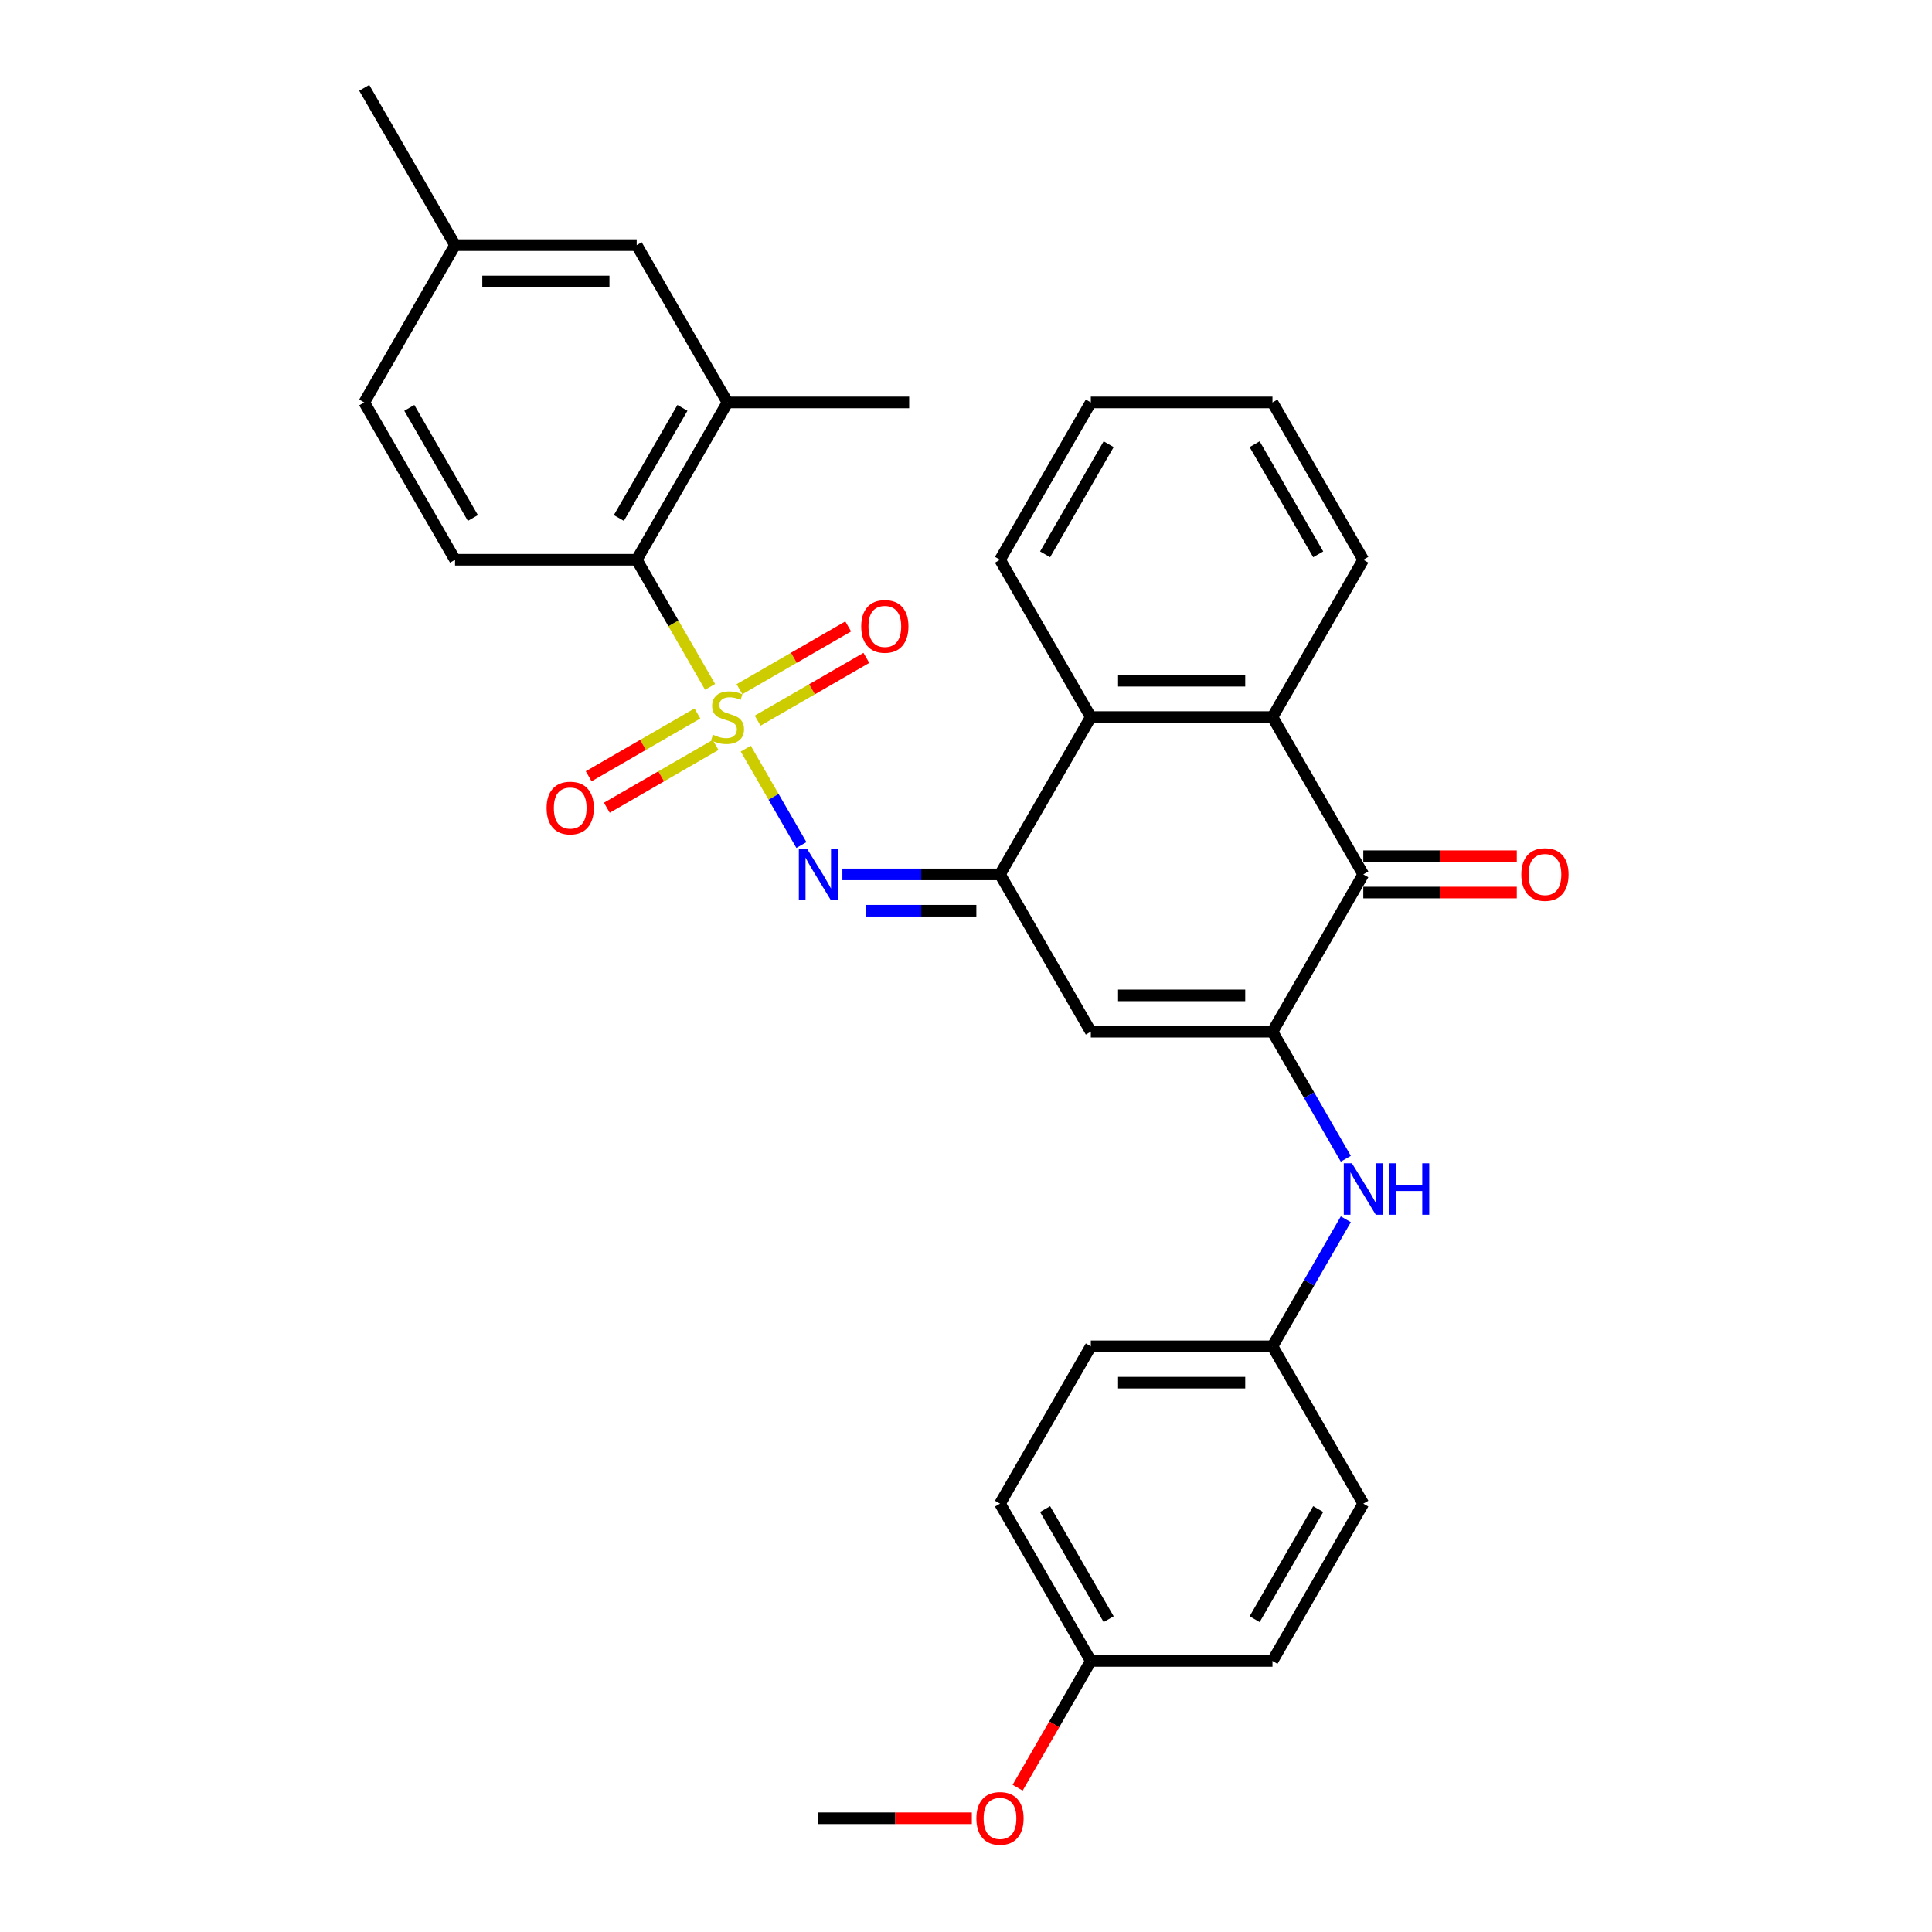 <?xml version='1.0' encoding='iso-8859-1'?>
<svg version='1.1' baseProfile='full'
              xmlns='http://www.w3.org/2000/svg'
                      xmlns:rdkit='http://www.rdkit.org/xml'
                      xmlns:xlink='http://www.w3.org/1999/xlink'
                  xml:space='preserve'
width='1000px' height='1000px' viewBox='0 0 1000 1000'>
<!-- END OF HEADER -->
<rect style='opacity:1.0;fill:#FFFFFF;stroke:none' width='1000' height='1000' x='0' y='0'> </rect>
<path class='bond-2' d='M 386,387.496 L 400.402,412.442' style='fill:none;fill-rule:evenodd;stroke:#CCCC00;stroke-width:6px;stroke-linecap:butt;stroke-linejoin:miter;stroke-opacity:1' />
<path class='bond-2' d='M 400.402,412.442 L 414.805,437.388' style='fill:none;fill-rule:evenodd;stroke:#0000FF;stroke-width:6px;stroke-linecap:butt;stroke-linejoin:miter;stroke-opacity:1' />
<path class='bond-5' d='M 367.543,355.528 L 348.549,322.629' style='fill:none;fill-rule:evenodd;stroke:#CCCC00;stroke-width:6px;stroke-linecap:butt;stroke-linejoin:miter;stroke-opacity:1' />
<path class='bond-5' d='M 348.549,322.629 L 329.554,289.73' style='fill:none;fill-rule:evenodd;stroke:#000000;stroke-width:6px;stroke-linecap:butt;stroke-linejoin:miter;stroke-opacity:1' />
<path class='bond-10' d='M 392.154,373.011 L 420.293,356.765' style='fill:none;fill-rule:evenodd;stroke:#CCCC00;stroke-width:6px;stroke-linecap:butt;stroke-linejoin:miter;stroke-opacity:1' />
<path class='bond-10' d='M 420.293,356.765 L 448.432,340.519' style='fill:none;fill-rule:evenodd;stroke:#FF0000;stroke-width:6px;stroke-linecap:butt;stroke-linejoin:miter;stroke-opacity:1' />
<path class='bond-10' d='M 382.752,356.726 L 410.891,340.48' style='fill:none;fill-rule:evenodd;stroke:#CCCC00;stroke-width:6px;stroke-linecap:butt;stroke-linejoin:miter;stroke-opacity:1' />
<path class='bond-10' d='M 410.891,340.48 L 439.03,324.234' style='fill:none;fill-rule:evenodd;stroke:#FF0000;stroke-width:6px;stroke-linecap:butt;stroke-linejoin:miter;stroke-opacity:1' />
<path class='bond-11' d='M 360.976,369.298 L 332.837,385.544' style='fill:none;fill-rule:evenodd;stroke:#CCCC00;stroke-width:6px;stroke-linecap:butt;stroke-linejoin:miter;stroke-opacity:1' />
<path class='bond-11' d='M 332.837,385.544 L 304.698,401.791' style='fill:none;fill-rule:evenodd;stroke:#FF0000;stroke-width:6px;stroke-linecap:butt;stroke-linejoin:miter;stroke-opacity:1' />
<path class='bond-11' d='M 370.379,385.583 L 342.239,401.829' style='fill:none;fill-rule:evenodd;stroke:#CCCC00;stroke-width:6px;stroke-linecap:butt;stroke-linejoin:miter;stroke-opacity:1' />
<path class='bond-11' d='M 342.239,401.829 L 314.1,418.076' style='fill:none;fill-rule:evenodd;stroke:#FF0000;stroke-width:6px;stroke-linecap:butt;stroke-linejoin:miter;stroke-opacity:1' />
<path class='bond-0' d='M 658.63,534.005 L 564.608,534.005' style='fill:none;fill-rule:evenodd;stroke:#000000;stroke-width:6px;stroke-linecap:butt;stroke-linejoin:miter;stroke-opacity:1' />
<path class='bond-0' d='M 644.527,515.201 L 578.712,515.201' style='fill:none;fill-rule:evenodd;stroke:#000000;stroke-width:6px;stroke-linecap:butt;stroke-linejoin:miter;stroke-opacity:1' />
<path class='bond-8' d='M 658.63,534.005 L 677.613,566.885' style='fill:none;fill-rule:evenodd;stroke:#000000;stroke-width:6px;stroke-linecap:butt;stroke-linejoin:miter;stroke-opacity:1' />
<path class='bond-8' d='M 677.613,566.885 L 696.597,599.766' style='fill:none;fill-rule:evenodd;stroke:#0000FF;stroke-width:6px;stroke-linecap:butt;stroke-linejoin:miter;stroke-opacity:1' />
<path class='bond-32' d='M 658.63,534.005 L 705.641,452.58' style='fill:none;fill-rule:evenodd;stroke:#000000;stroke-width:6px;stroke-linecap:butt;stroke-linejoin:miter;stroke-opacity:1' />
<path class='bond-1' d='M 517.598,452.58 L 476.811,452.58' style='fill:none;fill-rule:evenodd;stroke:#000000;stroke-width:6px;stroke-linecap:butt;stroke-linejoin:miter;stroke-opacity:1' />
<path class='bond-1' d='M 476.811,452.58 L 436.024,452.58' style='fill:none;fill-rule:evenodd;stroke:#0000FF;stroke-width:6px;stroke-linecap:butt;stroke-linejoin:miter;stroke-opacity:1' />
<path class='bond-1' d='M 505.362,471.384 L 476.811,471.384' style='fill:none;fill-rule:evenodd;stroke:#000000;stroke-width:6px;stroke-linecap:butt;stroke-linejoin:miter;stroke-opacity:1' />
<path class='bond-1' d='M 476.811,471.384 L 448.26,471.384' style='fill:none;fill-rule:evenodd;stroke:#0000FF;stroke-width:6px;stroke-linecap:butt;stroke-linejoin:miter;stroke-opacity:1' />
<path class='bond-3' d='M 517.598,452.58 L 564.608,534.005' style='fill:none;fill-rule:evenodd;stroke:#000000;stroke-width:6px;stroke-linecap:butt;stroke-linejoin:miter;stroke-opacity:1' />
<path class='bond-7' d='M 517.598,452.58 L 564.608,371.155' style='fill:none;fill-rule:evenodd;stroke:#000000;stroke-width:6px;stroke-linecap:butt;stroke-linejoin:miter;stroke-opacity:1' />
<path class='bond-4' d='M 705.641,452.58 L 658.63,371.155' style='fill:none;fill-rule:evenodd;stroke:#000000;stroke-width:6px;stroke-linecap:butt;stroke-linejoin:miter;stroke-opacity:1' />
<path class='bond-13' d='M 705.641,461.982 L 745.365,461.982' style='fill:none;fill-rule:evenodd;stroke:#000000;stroke-width:6px;stroke-linecap:butt;stroke-linejoin:miter;stroke-opacity:1' />
<path class='bond-13' d='M 745.365,461.982 L 785.089,461.982' style='fill:none;fill-rule:evenodd;stroke:#FF0000;stroke-width:6px;stroke-linecap:butt;stroke-linejoin:miter;stroke-opacity:1' />
<path class='bond-13' d='M 705.641,443.178 L 745.365,443.178' style='fill:none;fill-rule:evenodd;stroke:#000000;stroke-width:6px;stroke-linecap:butt;stroke-linejoin:miter;stroke-opacity:1' />
<path class='bond-13' d='M 745.365,443.178 L 785.089,443.178' style='fill:none;fill-rule:evenodd;stroke:#FF0000;stroke-width:6px;stroke-linecap:butt;stroke-linejoin:miter;stroke-opacity:1' />
<path class='bond-9' d='M 329.554,289.73 L 376.565,208.305' style='fill:none;fill-rule:evenodd;stroke:#000000;stroke-width:6px;stroke-linecap:butt;stroke-linejoin:miter;stroke-opacity:1' />
<path class='bond-9' d='M 320.321,268.114 L 353.229,211.116' style='fill:none;fill-rule:evenodd;stroke:#000000;stroke-width:6px;stroke-linecap:butt;stroke-linejoin:miter;stroke-opacity:1' />
<path class='bond-12' d='M 329.554,289.73 L 235.533,289.73' style='fill:none;fill-rule:evenodd;stroke:#000000;stroke-width:6px;stroke-linecap:butt;stroke-linejoin:miter;stroke-opacity:1' />
<path class='bond-6' d='M 658.63,371.155 L 564.608,371.155' style='fill:none;fill-rule:evenodd;stroke:#000000;stroke-width:6px;stroke-linecap:butt;stroke-linejoin:miter;stroke-opacity:1' />
<path class='bond-6' d='M 644.527,352.35 L 578.712,352.35' style='fill:none;fill-rule:evenodd;stroke:#000000;stroke-width:6px;stroke-linecap:butt;stroke-linejoin:miter;stroke-opacity:1' />
<path class='bond-23' d='M 658.63,371.155 L 705.641,289.73' style='fill:none;fill-rule:evenodd;stroke:#000000;stroke-width:6px;stroke-linecap:butt;stroke-linejoin:miter;stroke-opacity:1' />
<path class='bond-24' d='M 564.608,371.155 L 517.598,289.73' style='fill:none;fill-rule:evenodd;stroke:#000000;stroke-width:6px;stroke-linecap:butt;stroke-linejoin:miter;stroke-opacity:1' />
<path class='bond-15' d='M 696.597,631.094 L 677.613,663.974' style='fill:none;fill-rule:evenodd;stroke:#0000FF;stroke-width:6px;stroke-linecap:butt;stroke-linejoin:miter;stroke-opacity:1' />
<path class='bond-15' d='M 677.613,663.974 L 658.63,696.855' style='fill:none;fill-rule:evenodd;stroke:#000000;stroke-width:6px;stroke-linecap:butt;stroke-linejoin:miter;stroke-opacity:1' />
<path class='bond-14' d='M 376.565,208.305 L 329.554,126.88' style='fill:none;fill-rule:evenodd;stroke:#000000;stroke-width:6px;stroke-linecap:butt;stroke-linejoin:miter;stroke-opacity:1' />
<path class='bond-26' d='M 376.565,208.305 L 470.587,208.305' style='fill:none;fill-rule:evenodd;stroke:#000000;stroke-width:6px;stroke-linecap:butt;stroke-linejoin:miter;stroke-opacity:1' />
<path class='bond-16' d='M 235.533,289.73 L 188.522,208.305' style='fill:none;fill-rule:evenodd;stroke:#000000;stroke-width:6px;stroke-linecap:butt;stroke-linejoin:miter;stroke-opacity:1' />
<path class='bond-16' d='M 244.766,268.114 L 211.859,211.116' style='fill:none;fill-rule:evenodd;stroke:#000000;stroke-width:6px;stroke-linecap:butt;stroke-linejoin:miter;stroke-opacity:1' />
<path class='bond-31' d='M 329.554,126.88 L 235.533,126.88' style='fill:none;fill-rule:evenodd;stroke:#000000;stroke-width:6px;stroke-linecap:butt;stroke-linejoin:miter;stroke-opacity:1' />
<path class='bond-31' d='M 315.451,145.684 L 249.636,145.684' style='fill:none;fill-rule:evenodd;stroke:#000000;stroke-width:6px;stroke-linecap:butt;stroke-linejoin:miter;stroke-opacity:1' />
<path class='bond-19' d='M 658.63,696.855 L 705.641,778.28' style='fill:none;fill-rule:evenodd;stroke:#000000;stroke-width:6px;stroke-linecap:butt;stroke-linejoin:miter;stroke-opacity:1' />
<path class='bond-20' d='M 658.63,696.855 L 564.608,696.855' style='fill:none;fill-rule:evenodd;stroke:#000000;stroke-width:6px;stroke-linecap:butt;stroke-linejoin:miter;stroke-opacity:1' />
<path class='bond-20' d='M 644.527,715.659 L 578.712,715.659' style='fill:none;fill-rule:evenodd;stroke:#000000;stroke-width:6px;stroke-linecap:butt;stroke-linejoin:miter;stroke-opacity:1' />
<path class='bond-17' d='M 188.522,208.305 L 235.533,126.88' style='fill:none;fill-rule:evenodd;stroke:#000000;stroke-width:6px;stroke-linecap:butt;stroke-linejoin:miter;stroke-opacity:1' />
<path class='bond-27' d='M 235.533,126.88 L 188.522,45.455' style='fill:none;fill-rule:evenodd;stroke:#000000;stroke-width:6px;stroke-linecap:butt;stroke-linejoin:miter;stroke-opacity:1' />
<path class='bond-18' d='M 564.608,859.705 L 517.598,778.28' style='fill:none;fill-rule:evenodd;stroke:#000000;stroke-width:6px;stroke-linecap:butt;stroke-linejoin:miter;stroke-opacity:1' />
<path class='bond-18' d='M 573.842,838.089 L 540.934,781.092' style='fill:none;fill-rule:evenodd;stroke:#000000;stroke-width:6px;stroke-linecap:butt;stroke-linejoin:miter;stroke-opacity:1' />
<path class='bond-25' d='M 564.608,859.705 L 545.668,892.51' style='fill:none;fill-rule:evenodd;stroke:#000000;stroke-width:6px;stroke-linecap:butt;stroke-linejoin:miter;stroke-opacity:1' />
<path class='bond-25' d='M 545.668,892.51 L 526.728,925.316' style='fill:none;fill-rule:evenodd;stroke:#FF0000;stroke-width:6px;stroke-linecap:butt;stroke-linejoin:miter;stroke-opacity:1' />
<path class='bond-34' d='M 564.608,859.705 L 658.63,859.705' style='fill:none;fill-rule:evenodd;stroke:#000000;stroke-width:6px;stroke-linecap:butt;stroke-linejoin:miter;stroke-opacity:1' />
<path class='bond-21' d='M 705.641,778.28 L 658.63,859.705' style='fill:none;fill-rule:evenodd;stroke:#000000;stroke-width:6px;stroke-linecap:butt;stroke-linejoin:miter;stroke-opacity:1' />
<path class='bond-21' d='M 682.304,781.092 L 649.397,838.089' style='fill:none;fill-rule:evenodd;stroke:#000000;stroke-width:6px;stroke-linecap:butt;stroke-linejoin:miter;stroke-opacity:1' />
<path class='bond-22' d='M 564.608,696.855 L 517.598,778.28' style='fill:none;fill-rule:evenodd;stroke:#000000;stroke-width:6px;stroke-linecap:butt;stroke-linejoin:miter;stroke-opacity:1' />
<path class='bond-33' d='M 705.641,289.73 L 658.63,208.305' style='fill:none;fill-rule:evenodd;stroke:#000000;stroke-width:6px;stroke-linecap:butt;stroke-linejoin:miter;stroke-opacity:1' />
<path class='bond-33' d='M 682.304,286.918 L 649.397,229.921' style='fill:none;fill-rule:evenodd;stroke:#000000;stroke-width:6px;stroke-linecap:butt;stroke-linejoin:miter;stroke-opacity:1' />
<path class='bond-30' d='M 517.598,289.73 L 564.608,208.305' style='fill:none;fill-rule:evenodd;stroke:#000000;stroke-width:6px;stroke-linecap:butt;stroke-linejoin:miter;stroke-opacity:1' />
<path class='bond-30' d='M 540.934,286.918 L 573.842,229.921' style='fill:none;fill-rule:evenodd;stroke:#000000;stroke-width:6px;stroke-linecap:butt;stroke-linejoin:miter;stroke-opacity:1' />
<path class='bond-28' d='M 503.024,941.13 L 463.3,941.13' style='fill:none;fill-rule:evenodd;stroke:#FF0000;stroke-width:6px;stroke-linecap:butt;stroke-linejoin:miter;stroke-opacity:1' />
<path class='bond-28' d='M 463.3,941.13 L 423.576,941.13' style='fill:none;fill-rule:evenodd;stroke:#000000;stroke-width:6px;stroke-linecap:butt;stroke-linejoin:miter;stroke-opacity:1' />
<path class='bond-29' d='M 658.63,208.305 L 564.608,208.305' style='fill:none;fill-rule:evenodd;stroke:#000000;stroke-width:6px;stroke-linecap:butt;stroke-linejoin:miter;stroke-opacity:1' />
<path  class='atom-0' d='M 369.044 380.294
Q 369.344 380.406, 370.585 380.933
Q 371.827 381.46, 373.18 381.798
Q 374.572 382.099, 375.926 382.099
Q 378.446 382.099, 379.912 380.895
Q 381.379 379.654, 381.379 377.511
Q 381.379 376.044, 380.627 375.141
Q 379.912 374.239, 378.784 373.75
Q 377.656 373.261, 375.775 372.697
Q 373.406 371.982, 371.977 371.305
Q 370.585 370.628, 369.57 369.199
Q 368.592 367.77, 368.592 365.363
Q 368.592 362.016, 370.849 359.947
Q 373.143 357.879, 377.656 357.879
Q 380.74 357.879, 384.237 359.346
L 383.372 362.242
Q 380.176 360.925, 377.769 360.925
Q 375.174 360.925, 373.745 362.016
Q 372.315 363.069, 372.353 364.912
Q 372.353 366.341, 373.068 367.206
Q 373.82 368.071, 374.873 368.56
Q 375.963 369.049, 377.769 369.613
Q 380.176 370.365, 381.605 371.117
Q 383.034 371.869, 384.049 373.411
Q 385.102 374.916, 385.102 377.511
Q 385.102 381.196, 382.62 383.19
Q 380.176 385.145, 376.076 385.145
Q 373.707 385.145, 371.902 384.619
Q 370.134 384.13, 368.028 383.265
L 369.044 380.294
' fill='#CCCC00'/>
<path  class='atom-3' d='M 417.69 439.266
L 426.415 453.37
Q 427.28 454.761, 428.672 457.281
Q 430.064 459.801, 430.139 459.951
L 430.139 439.266
L 433.674 439.266
L 433.674 465.893
L 430.026 465.893
L 420.661 450.474
Q 419.571 448.669, 418.405 446.6
Q 417.277 444.532, 416.938 443.892
L 416.938 465.893
L 413.478 465.893
L 413.478 439.266
L 417.69 439.266
' fill='#0000FF'/>
<path  class='atom-9' d='M 699.755 602.116
L 708.48 616.22
Q 709.345 617.611, 710.737 620.131
Q 712.128 622.651, 712.203 622.801
L 712.203 602.116
L 715.739 602.116
L 715.739 628.743
L 712.091 628.743
L 702.726 613.324
Q 701.635 611.519, 700.469 609.45
Q 699.341 607.382, 699.003 606.742
L 699.003 628.743
L 695.543 628.743
L 695.543 602.116
L 699.755 602.116
' fill='#0000FF'/>
<path  class='atom-9' d='M 718.935 602.116
L 722.546 602.116
L 722.546 613.437
L 736.16 613.437
L 736.16 602.116
L 739.771 602.116
L 739.771 628.743
L 736.16 628.743
L 736.16 616.445
L 722.546 616.445
L 722.546 628.743
L 718.935 628.743
L 718.935 602.116
' fill='#0000FF'/>
<path  class='atom-11' d='M 445.767 324.219
Q 445.767 317.826, 448.927 314.253
Q 452.086 310.68, 457.99 310.68
Q 463.895 310.68, 467.054 314.253
Q 470.213 317.826, 470.213 324.219
Q 470.213 330.688, 467.016 334.374
Q 463.82 338.022, 457.99 338.022
Q 452.123 338.022, 448.927 334.374
Q 445.767 330.725, 445.767 324.219
M 457.99 335.013
Q 462.052 335.013, 464.233 332.305
Q 466.452 329.56, 466.452 324.219
Q 466.452 318.992, 464.233 316.359
Q 462.052 313.689, 457.99 313.689
Q 453.929 313.689, 451.71 316.321
Q 449.528 318.954, 449.528 324.219
Q 449.528 329.597, 451.71 332.305
Q 453.929 335.013, 457.99 335.013
' fill='#FF0000'/>
<path  class='atom-12' d='M 282.917 418.241
Q 282.917 411.847, 286.077 408.274
Q 289.236 404.702, 295.14 404.702
Q 301.045 404.702, 304.204 408.274
Q 307.363 411.847, 307.363 418.241
Q 307.363 424.709, 304.166 428.395
Q 300.97 432.043, 295.14 432.043
Q 289.273 432.043, 286.077 428.395
Q 282.917 424.747, 282.917 418.241
M 295.14 429.034
Q 299.202 429.034, 301.383 426.327
Q 303.602 423.581, 303.602 418.241
Q 303.602 413.013, 301.383 410.381
Q 299.202 407.71, 295.14 407.71
Q 291.078 407.71, 288.86 410.343
Q 286.678 412.976, 286.678 418.241
Q 286.678 423.619, 288.86 426.327
Q 291.078 429.034, 295.14 429.034
' fill='#FF0000'/>
<path  class='atom-14' d='M 787.439 452.655
Q 787.439 446.262, 790.599 442.689
Q 793.758 439.116, 799.662 439.116
Q 805.567 439.116, 808.726 442.689
Q 811.885 446.262, 811.885 452.655
Q 811.885 459.124, 808.688 462.809
Q 805.492 466.457, 799.662 466.457
Q 793.795 466.457, 790.599 462.809
Q 787.439 459.161, 787.439 452.655
M 799.662 463.449
Q 803.724 463.449, 805.905 460.741
Q 808.124 457.995, 808.124 452.655
Q 808.124 447.427, 805.905 444.795
Q 803.724 442.125, 799.662 442.125
Q 795.601 442.125, 793.382 444.757
Q 791.2 447.39, 791.2 452.655
Q 791.2 458.033, 793.382 460.741
Q 795.601 463.449, 799.662 463.449
' fill='#FF0000'/>
<path  class='atom-26' d='M 505.375 941.205
Q 505.375 934.812, 508.534 931.239
Q 511.693 927.666, 517.598 927.666
Q 523.502 927.666, 526.661 931.239
Q 529.82 934.812, 529.82 941.205
Q 529.82 947.674, 526.624 951.36
Q 523.427 955.008, 517.598 955.008
Q 511.731 955.008, 508.534 951.36
Q 505.375 947.712, 505.375 941.205
M 517.598 951.999
Q 521.659 951.999, 523.841 949.291
Q 526.06 946.546, 526.06 941.205
Q 526.06 935.978, 523.841 933.345
Q 521.659 930.675, 517.598 930.675
Q 513.536 930.675, 511.317 933.308
Q 509.136 935.94, 509.136 941.205
Q 509.136 946.583, 511.317 949.291
Q 513.536 951.999, 517.598 951.999
' fill='#FF0000'/>
</svg>
